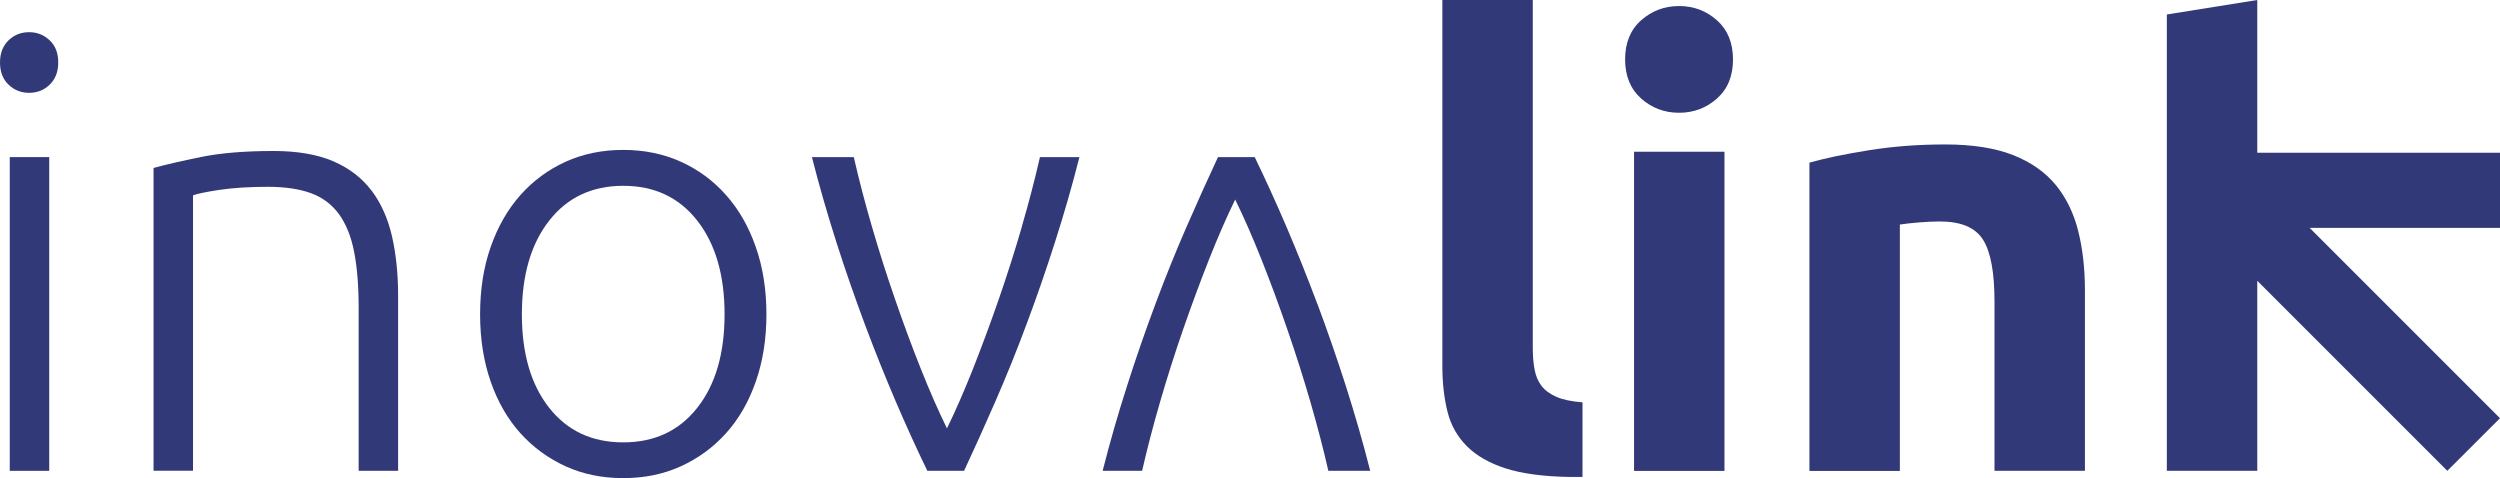 <?xml version="1.0" encoding="UTF-8"?>
<svg id="Camada_1" data-name="Camada 1" xmlns="http://www.w3.org/2000/svg" viewBox="0 0 302.18 57.79">
  <defs>
    <style>
      .cls-1 {
        fill: #323978;
      }
    </style>
  </defs>
  <polygon class="cls-1" points="302.18 18.46 272.84 18.46 272.84 0 261.91 1.75 261.91 56.91 263.73 56.91 272.8 56.91 272.84 56.91 272.84 40 272.84 33.94 295.81 56.91 302.18 50.55 279.17 27.54 302.18 27.54 302.18 18.46"/>
  <rect class="cls-1" x="1.18" y="18.99" width="4.77" height="37.92"/>
  <path class="cls-1" d="m3.52,3.89c-.98,0-1.81.33-2.49.99-.68.66-1.03,1.55-1.03,2.67s.34,2.02,1.03,2.68c.69.66,1.52.99,2.49.99s1.81-.33,2.49-.99c.68-.66,1.03-1.55,1.03-2.68s-.34-2.02-1.03-2.67c-.69-.66-1.52-.99-2.49-.99Z"/>
  <path class="cls-1" d="m44.92,23.06c-1.15-1.54-2.69-2.72-4.62-3.56-1.93-.83-4.34-1.25-7.22-1.25-3.47,0-6.41.24-8.8.73-2.39.49-4.3.93-5.72,1.32v36.6h4.77V23.61c.49-.19,1.55-.41,3.19-.66,1.64-.24,3.58-.37,5.83-.37,2.1,0,3.85.26,5.24.77,1.39.51,2.52,1.36,3.38,2.53.85,1.18,1.47,2.69,1.83,4.55.37,1.86.55,4.13.55,6.82v19.66h4.77v-21.2c0-2.59-.25-4.97-.73-7.11-.49-2.15-1.31-4-2.46-5.54Z"/>
  <path class="cls-1" d="m87.76,23.58c-1.54-1.74-3.36-3.08-5.46-4.03-2.1-.95-4.43-1.43-6.97-1.43s-4.87.48-6.97,1.43c-2.1.96-3.92,2.3-5.46,4.03-1.54,1.74-2.74,3.83-3.59,6.27-.86,2.44-1.28,5.16-1.28,8.14s.43,5.69,1.28,8.14c.85,2.44,2.05,4.52,3.59,6.23,1.54,1.71,3.36,3.04,5.46,4,2.1.96,4.43,1.43,6.97,1.43s4.86-.47,6.97-1.43c2.1-.96,3.92-2.29,5.46-4,1.54-1.71,2.74-3.79,3.59-6.23.86-2.45,1.29-5.16,1.29-8.14s-.43-5.7-1.29-8.14c-.85-2.45-2.05-4.54-3.59-6.27Zm-3.48,25.71c-2.2,2.79-5.18,4.18-8.95,4.18s-6.75-1.39-8.95-4.18c-2.2-2.79-3.3-6.55-3.3-11.29s1.1-8.52,3.3-11.33c2.2-2.81,5.18-4.21,8.95-4.21s6.75,1.4,8.95,4.21c2.2,2.81,3.3,6.59,3.3,11.33s-1.1,8.51-3.3,11.29Z"/>
  <path class="cls-1" d="m123.54,27.32c-.86,2.96-1.79,5.89-2.8,8.8-1.01,2.91-2.05,5.72-3.12,8.43-1.08,2.72-2.13,5.13-3.16,7.23-1.03-2.1-2.09-4.51-3.17-7.23-1.08-2.71-2.12-5.52-3.12-8.43-1.01-2.91-1.94-5.84-2.8-8.8-.86-2.96-1.58-5.74-2.17-8.33h-5.06c.88,3.47,1.87,6.89,2.95,10.27,1.08,3.38,2.23,6.68,3.43,9.9,1.21,3.23,2.45,6.33,3.73,9.32,1.28,2.98,2.56,5.8,3.84,8.43h4.44c1.23-2.64,2.5-5.45,3.8-8.43,1.3-2.98,2.56-6.09,3.76-9.32,1.21-3.22,2.35-6.52,3.43-9.9,1.08-3.37,2.07-6.79,2.95-10.27h-4.77c-.59,2.59-1.31,5.37-2.17,8.33Z"/>
  <path class="cls-1" d="m159.23,36.74c-1.21-3.23-2.45-6.33-3.73-9.32-1.28-2.98-2.56-5.8-3.84-8.43h-4.44c-1.23,2.64-2.5,5.45-3.8,8.43-1.3,2.98-2.56,6.09-3.76,9.32-1.21,3.22-2.35,6.52-3.43,9.9-1.08,3.37-2.07,6.79-2.95,10.27h4.77c.59-2.59,1.31-5.37,2.17-8.33.86-2.96,1.79-5.89,2.8-8.8,1.01-2.91,2.05-5.72,3.12-8.43,1.08-2.72,2.13-5.13,3.16-7.23,1.03,2.1,2.09,4.51,3.17,7.23,1.08,2.71,2.12,5.52,3.12,8.43,1.01,2.91,1.94,5.84,2.8,8.8.86,2.96,1.58,5.74,2.17,8.33h5.06c-.88-3.47-1.87-6.89-2.95-10.27-1.08-3.38-2.23-6.68-3.43-9.9Z"/>
  <rect class="cls-1" x="197.51" y="18.34" width="10.93" height="38.58"/>
  <path class="cls-1" d="m207.53,2.45c-1.3-1.15-2.82-1.72-4.58-1.72s-3.29.58-4.58,1.72c-1.3,1.15-1.94,2.73-1.94,4.73s.65,3.58,1.94,4.73c1.3,1.15,2.82,1.72,4.58,1.72s3.29-.57,4.58-1.72c1.3-1.15,1.94-2.72,1.94-4.73s-.65-3.58-1.94-4.73Z"/>
  <path class="cls-1" d="m248.49,22.37c-1.27-1.56-3-2.77-5.17-3.63-2.18-.85-4.9-1.28-8.18-1.28s-6.31.23-9.24.7-5.33.97-7.19,1.5v37.26h10.93v-29.78c.68-.1,1.47-.19,2.35-.26.88-.07,1.71-.11,2.49-.11,2.54,0,4.28.73,5.21,2.2.93,1.47,1.39,3.96,1.39,7.48v20.46h10.93v-21.79c0-2.64-.27-5.03-.81-7.19-.54-2.15-1.44-4.01-2.71-5.57Z"/>
  <path class="cls-1" d="m186.33,46.65c-.41-.54-.7-1.2-.84-1.98-.15-.78-.22-1.66-.22-2.64V0h-10.93v44.22c0,2.05.21,3.9.62,5.54.41,1.64,1.2,3.03,2.35,4.18,1.15,1.15,2.71,2.04,4.69,2.68,1.98.63,4.56.98,7.74,1.03h1.54v-9.02c-1.32-.1-2.37-.32-3.15-.66-.78-.34-1.38-.78-1.8-1.32Z"/>
</svg>